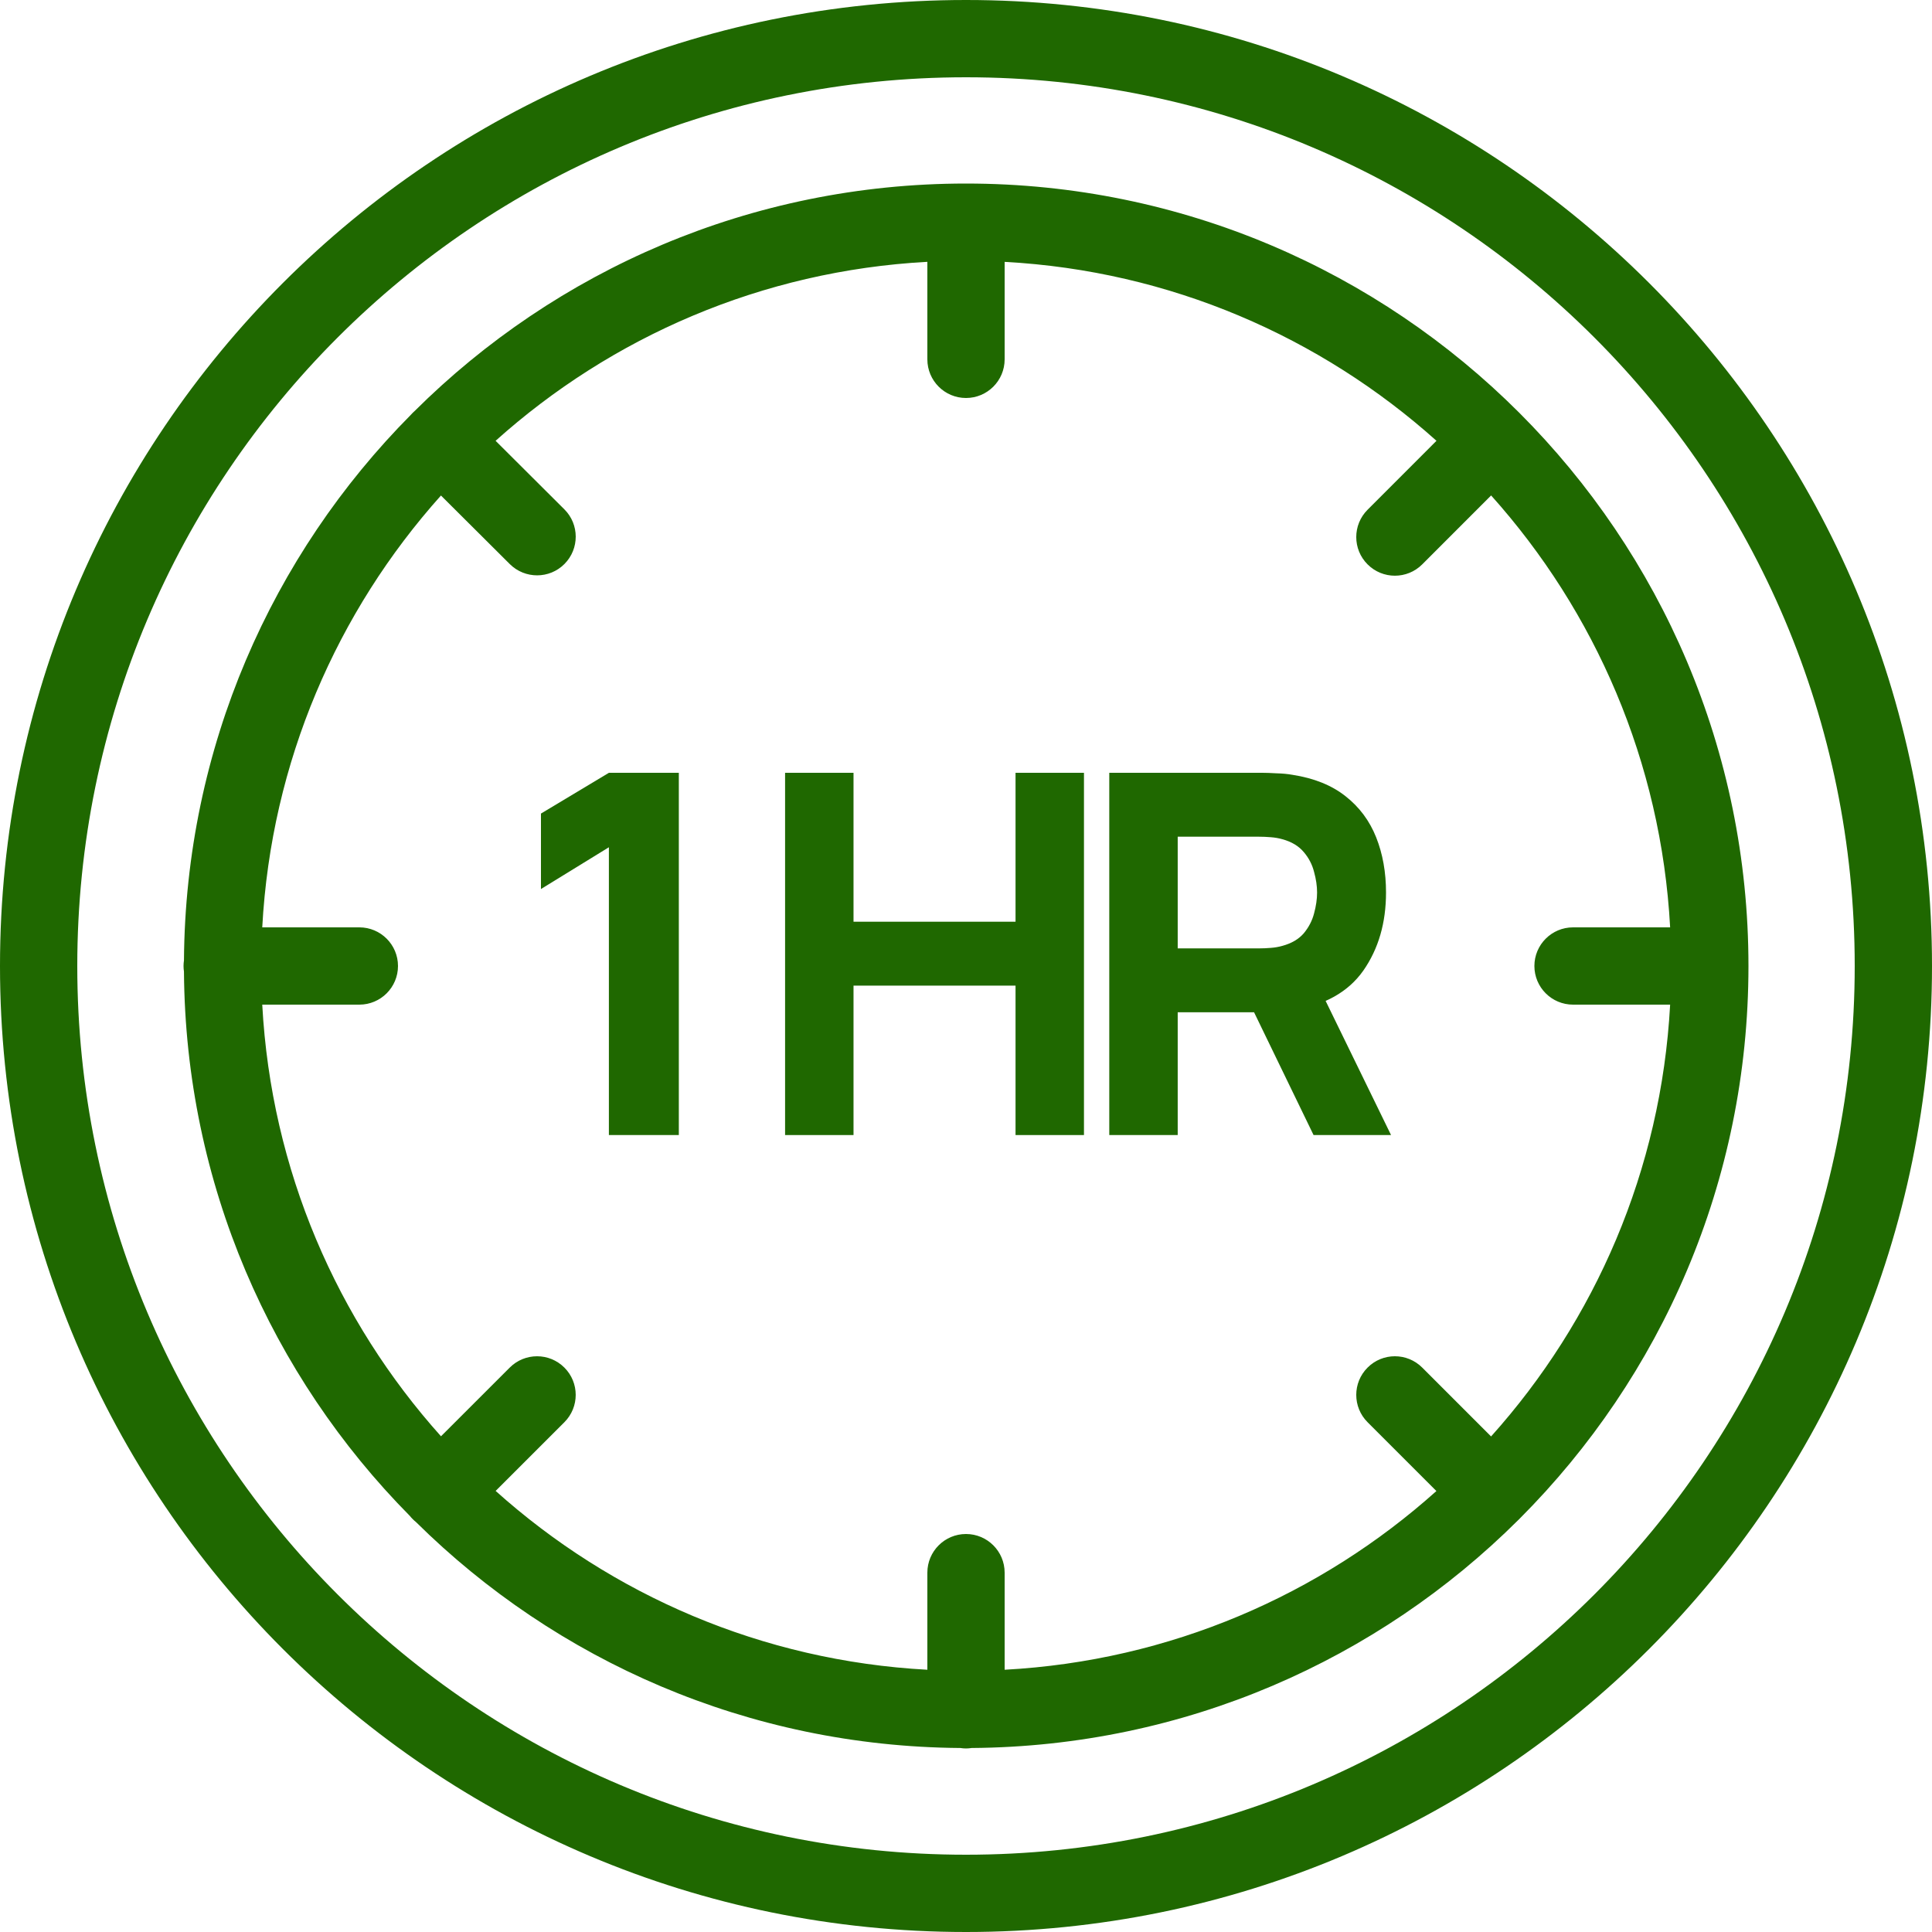 <?xml version="1.0" encoding="UTF-8"?> <svg xmlns="http://www.w3.org/2000/svg" width="50" height="50" viewBox="0 0 50 50" fill="none"><g clip-path="url(#clip0_6077_1112)"><path d="M25 0C38.807 0 50 11.193 50 25C50 38.807 38.807 50 25 50C11.193 50 0 38.807 0 25C0 11.193 11.193 0 25 0ZM25 2C12.297 2 2 12.297 2 25C2 37.703 12.297 48 25 48C37.703 48 48 37.703 48 25C48 12.297 37.703 2 25 2ZM25 4.75C36.182 4.75 45.25 13.818 45.25 25C45.25 30.584 42.988 35.638 39.332 39.299C39.327 39.304 39.322 39.311 39.316 39.316C39.31 39.322 39.304 39.327 39.298 39.333C35.666 42.952 30.669 45.199 25.145 45.238C25.098 45.245 25.049 45.25 25 45.25C24.95 45.25 24.901 45.245 24.854 45.238C19.36 45.199 14.389 42.975 10.766 39.391C10.737 39.368 10.709 39.343 10.683 39.316C10.656 39.29 10.631 39.262 10.608 39.233C7.024 35.609 4.799 30.638 4.761 25.145C4.754 25.097 4.75 25.049 4.75 25C4.75 24.951 4.754 24.902 4.761 24.855C4.799 19.347 7.035 14.361 10.636 10.732C10.65 10.716 10.665 10.699 10.681 10.684C10.696 10.668 10.712 10.655 10.727 10.641C14.386 7 19.43 4.75 25 4.75ZM24 6.776C19.714 7.008 15.823 8.719 12.826 11.408L14.605 13.181C14.997 13.57 14.998 14.204 14.608 14.596C14.219 14.987 13.586 14.988 13.194 14.599L11.412 12.824C8.727 15.823 7.018 19.715 6.787 24H9.3C9.852 24 10.3 24.448 10.3 25C10.3 25.552 9.852 26 9.3 26H6.787C7.018 30.285 8.727 34.175 11.413 37.171L13.192 35.393C13.583 35.002 14.216 35.003 14.606 35.393C14.997 35.783 14.997 36.416 14.606 36.807L12.827 38.585C15.824 41.272 19.714 42.982 24 43.213V40.7C24 40.148 24.448 39.7 25 39.7C25.552 39.7 26 40.148 26 40.7V43.213C30.285 42.982 34.176 41.273 37.174 38.588L35.393 36.807C35.002 36.416 35.002 35.783 35.393 35.393C35.783 35.002 36.416 35.002 36.807 35.393L38.589 37.175C41.279 34.178 42.991 30.287 43.223 26H40.71C40.158 26 39.71 25.552 39.71 25C39.71 24.448 40.158 24 40.71 24H43.223C42.991 19.714 41.279 15.821 38.59 12.822L36.807 14.606C36.416 14.997 35.783 14.997 35.393 14.606C35.002 14.216 35.002 13.583 35.393 13.192L37.176 11.408C34.177 8.72 30.285 7.009 26 6.777V9.3C26 9.852 25.552 10.3 25 10.3C24.448 10.3 24 9.852 24 9.3V6.776Z" fill="#1F6800"></path><path d="M28.708 29.375V20H32.666C32.758 20 32.879 20.004 33.031 20.013C33.187 20.017 33.326 20.03 33.448 20.052C34.008 20.139 34.465 20.323 34.821 20.605C35.182 20.888 35.446 21.244 35.616 21.673C35.785 22.099 35.87 22.574 35.87 23.099C35.87 23.885 35.674 24.557 35.284 25.117C34.893 25.673 34.281 26.016 33.448 26.146L32.666 26.198H30.479V29.375H28.708ZM33.995 29.375L32.146 25.56L33.968 25.208L36 29.375H33.995ZM30.479 24.544H32.588C32.679 24.544 32.779 24.54 32.888 24.531C32.996 24.523 33.096 24.505 33.187 24.479C33.426 24.414 33.61 24.306 33.741 24.154C33.871 23.997 33.96 23.826 34.008 23.639C34.06 23.448 34.086 23.268 34.086 23.099C34.086 22.93 34.06 22.752 34.008 22.565C33.96 22.374 33.871 22.203 33.741 22.051C33.61 21.895 33.426 21.784 33.187 21.719C33.096 21.693 32.996 21.675 32.888 21.667C32.779 21.658 32.679 21.654 32.588 21.654H30.479V24.544Z" fill="#1F6800"></path><path d="M20.318 29.375V20H22.089V23.854H26.282V20H28.053V29.375H26.282V25.508H22.089V29.375H20.318Z" fill="#1F6800"></path><path d="M15.758 29.375V21.927L14 23.008V21.055L15.758 20H17.568V29.375H15.758Z" fill="#1F6800"></path></g><defs><clipPath id="clip0_6077_1112"><rect width="50" height="50" fill="white"></rect></clipPath></defs></svg> 